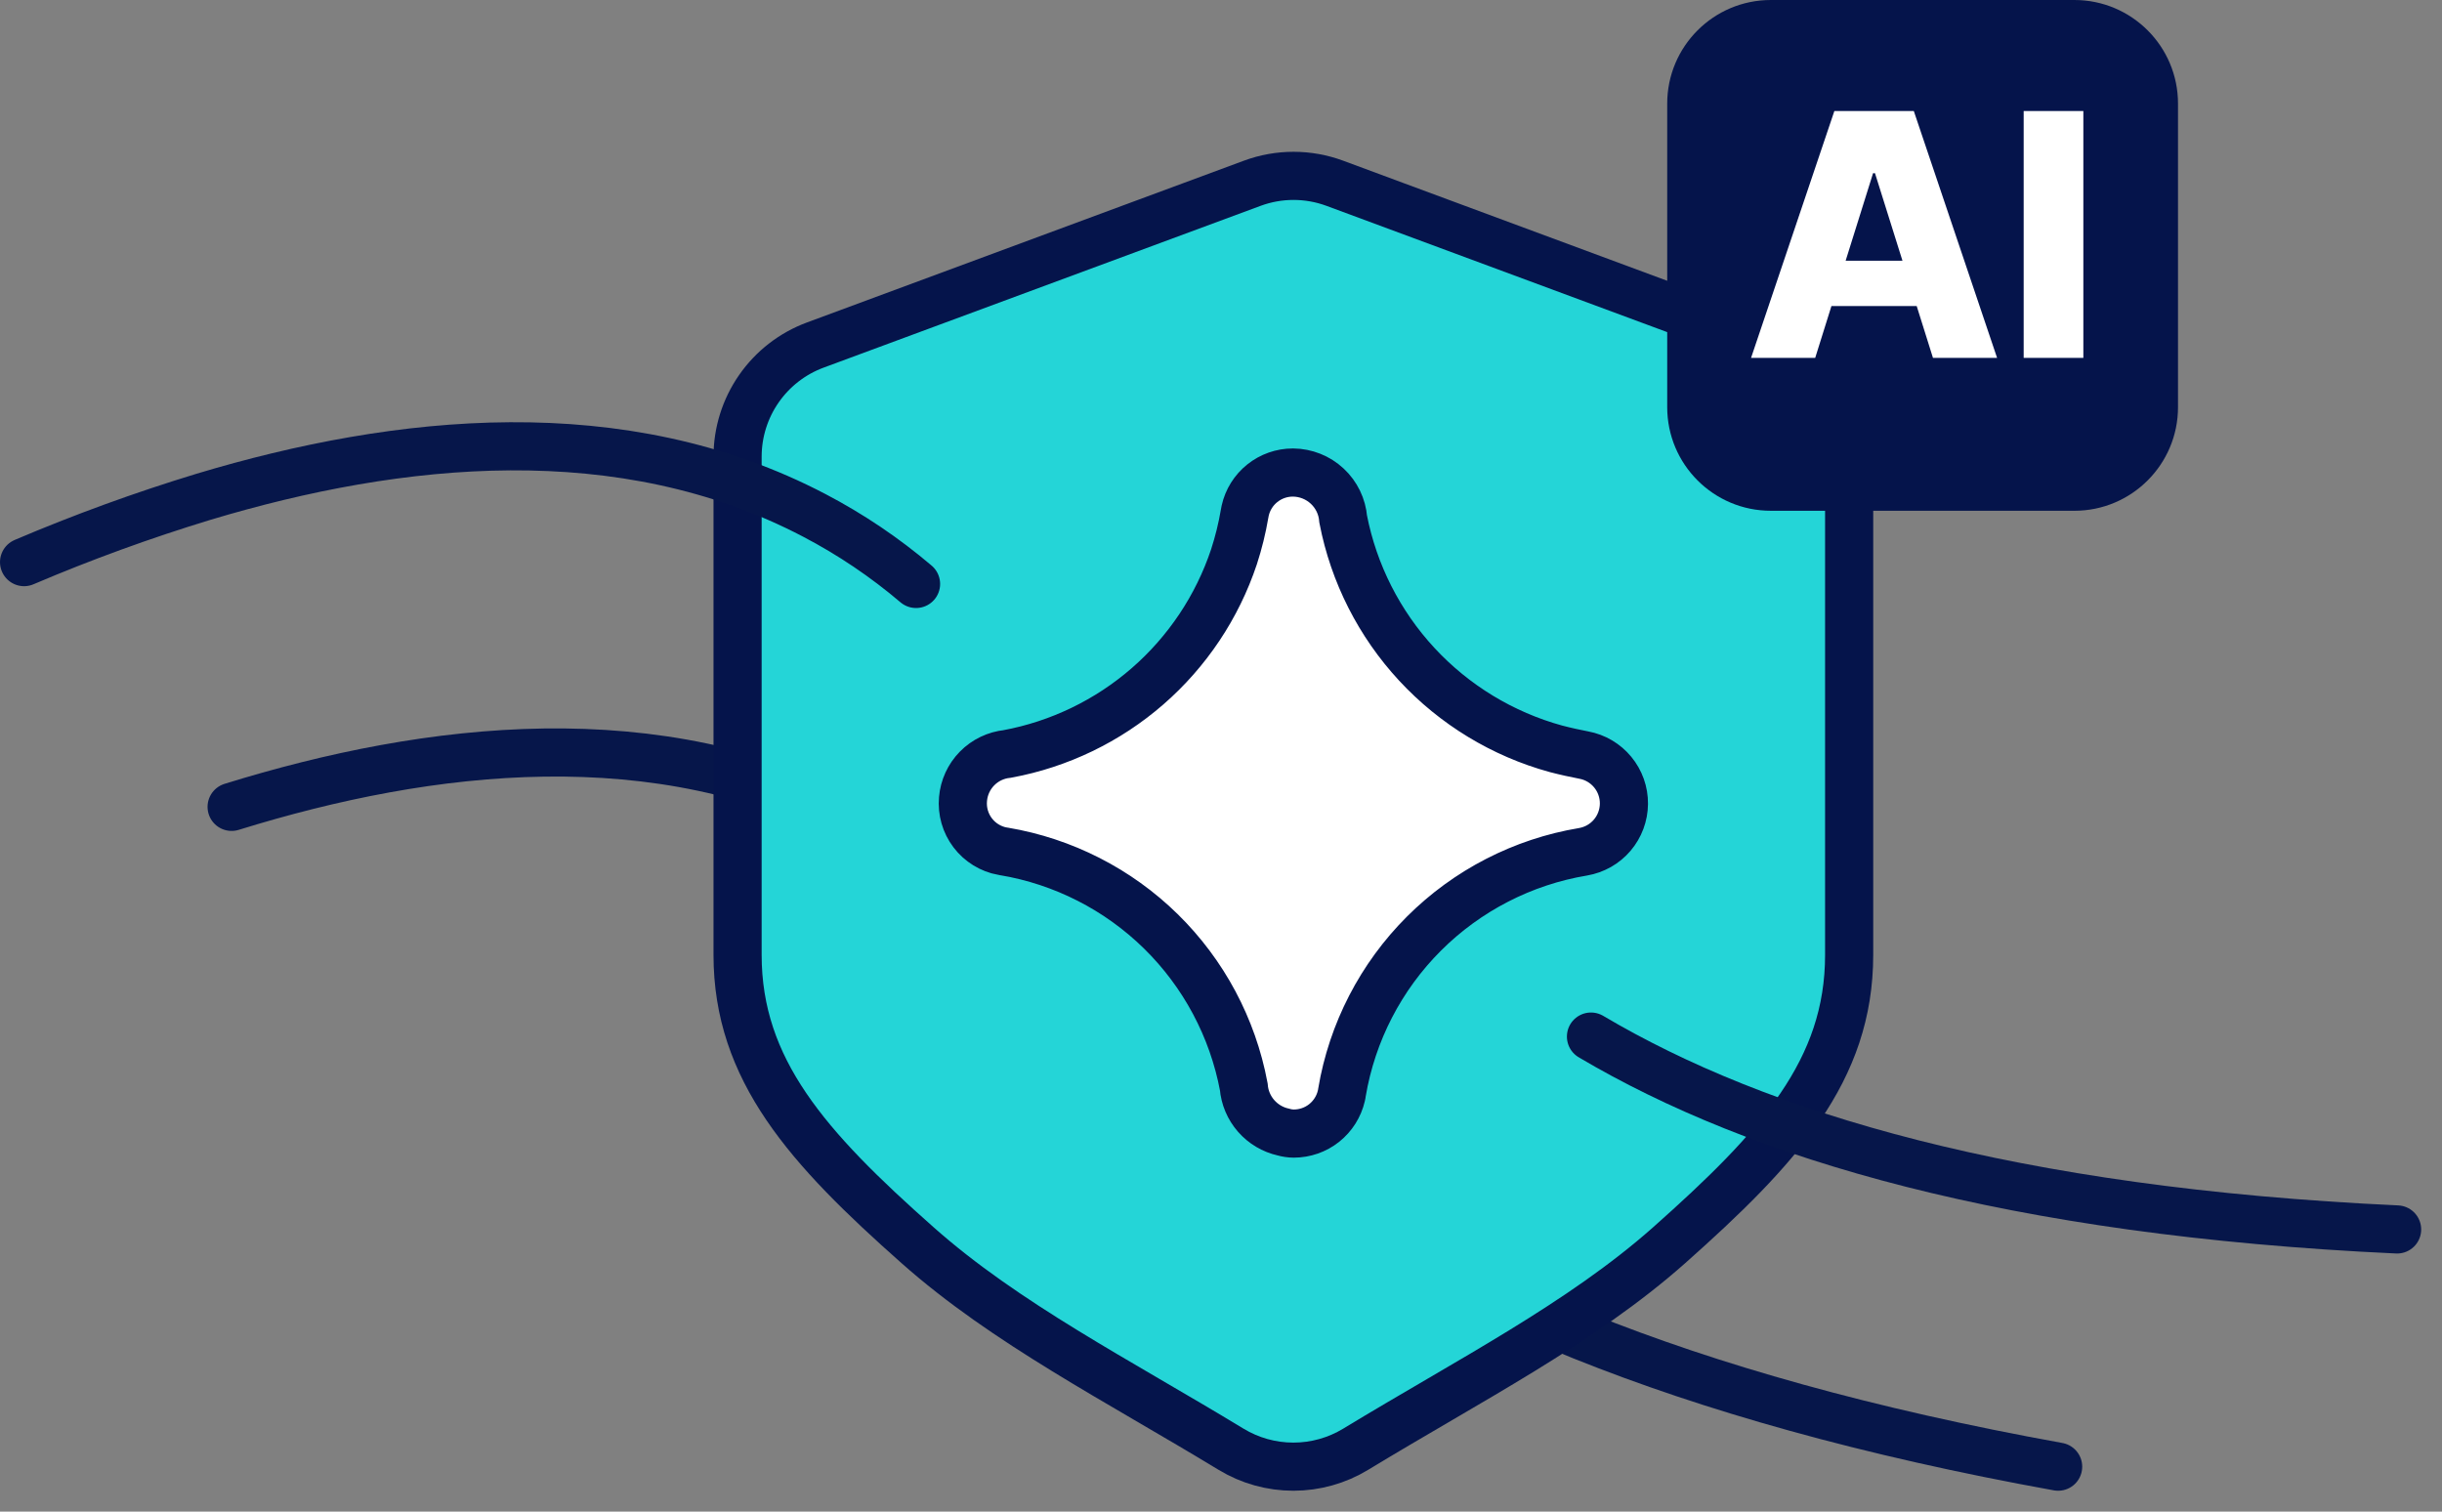 <svg xmlns="http://www.w3.org/2000/svg" width="105" height="65" viewBox="0 0 105 65" fill="none"><rect x="0" y="0" width="105" height="65" fill="#808080" stroke="none"/><path d="M55.015 50.166C61.623 55.388 72.027 60.092 88.495 63.067" stroke="#06164A" stroke-width="2.07" stroke-linecap="round" stroke-linejoin="round"></path><path d="M9.959 34.695C18.488 32.05 28.329 30.903 36.767 35.327C38.329 36.145 39.796 37.134 41.139 38.276" stroke="#06164A" stroke-width="2.07" stroke-linecap="round" stroke-linejoin="round"></path><path d="M76.169 14.839C77.15 15.202 77.995 15.857 78.592 16.715C79.189 17.573 79.509 18.593 79.509 19.639V41.059C79.509 46.032 76.482 49.359 71.773 53.541C67.986 56.901 63.16 59.359 58.293 62.316C57.485 62.807 56.557 63.067 55.612 63.067C54.666 63.067 53.738 62.807 52.93 62.316C48.071 59.365 43.241 56.906 39.45 53.541C34.726 49.357 31.714 46.004 31.714 41.059V19.637C31.714 18.591 32.034 17.571 32.632 16.713C33.229 15.854 34.075 15.2 35.055 14.837L53.841 7.881C54.988 7.456 56.249 7.456 57.396 7.881L76.169 14.839Z" fill="#24D5D7" stroke="#05144B" stroke-width="2.07" stroke-miterlimit="10"></path><path d="M68.408 44.573C75.62 48.842 86.489 52.1 103.07 52.866" stroke="#06164A" stroke-width="2.07" stroke-linecap="round" stroke-linejoin="round"></path><path d="M1.035 24.171C3.556 23.097 6.132 22.159 8.753 21.361C17.153 18.837 26.753 17.831 35.015 22.162C36.578 22.979 38.044 23.968 39.388 25.11" stroke="#06164A" stroke-width="2.07" stroke-linecap="round" stroke-linejoin="round"></path><path d="M55.586 20.319C55.11 20.319 54.648 20.482 54.277 20.779C53.905 21.076 53.645 21.491 53.54 21.956L53.515 22.087C53.408 22.717 53.255 23.338 53.057 23.946C52.338 26.099 51.054 28.021 49.341 29.511C47.628 31.001 45.547 32.005 43.314 32.419C42.82 32.47 42.359 32.691 42.011 33.045C41.663 33.399 41.449 33.864 41.407 34.359C41.36 34.878 41.508 35.395 41.822 35.81C42.137 36.226 42.595 36.508 43.107 36.603C43.129 36.602 43.151 36.604 43.172 36.611C45.719 37.041 48.073 38.241 49.916 40.05C51.759 41.86 53.003 44.191 53.479 46.73C53.517 47.193 53.703 47.633 54.009 47.983C54.315 48.334 54.725 48.577 55.179 48.678C55.325 48.72 55.477 48.743 55.629 48.744C56.105 48.744 56.566 48.583 56.938 48.287C57.309 47.99 57.57 47.577 57.676 47.114C57.688 47.068 57.697 47.022 57.701 46.975C58.138 44.386 59.371 41.998 61.228 40.144C63.086 38.289 65.476 37.059 68.065 36.627C68.554 36.544 68.999 36.292 69.321 35.914C69.642 35.536 69.821 35.057 69.825 34.561C69.829 34.065 69.658 33.583 69.342 33.2C69.026 32.818 68.586 32.558 68.098 32.468C67.721 32.395 67.337 32.313 66.898 32.198C64.606 31.568 62.535 30.309 60.919 28.565C59.303 26.82 58.207 24.659 57.754 22.325C57.711 21.782 57.466 21.275 57.067 20.904C56.669 20.533 56.146 20.324 55.601 20.319H55.592H55.586Z" fill="white" stroke="#05144B" stroke-width="2.07" stroke-miterlimit="10"></path><path d="M89.193 0H76.142C73.681 0 71.686 1.995 71.686 4.456V17.507C71.686 19.968 73.681 21.963 76.142 21.963H89.193C91.654 21.963 93.649 19.968 93.649 17.507V4.456C93.649 1.995 91.654 0 89.193 0Z" fill="#05144B"></path><path d="M78.049 15.389H75.291L78.873 4.774H82.289L85.87 15.389H83.113L80.62 7.448H80.537L78.049 15.389ZM77.681 11.211H83.445V13.16H77.681V11.211ZM89.579 4.774V15.389H87.013V4.774H89.579Z" fill="white"></path></svg>